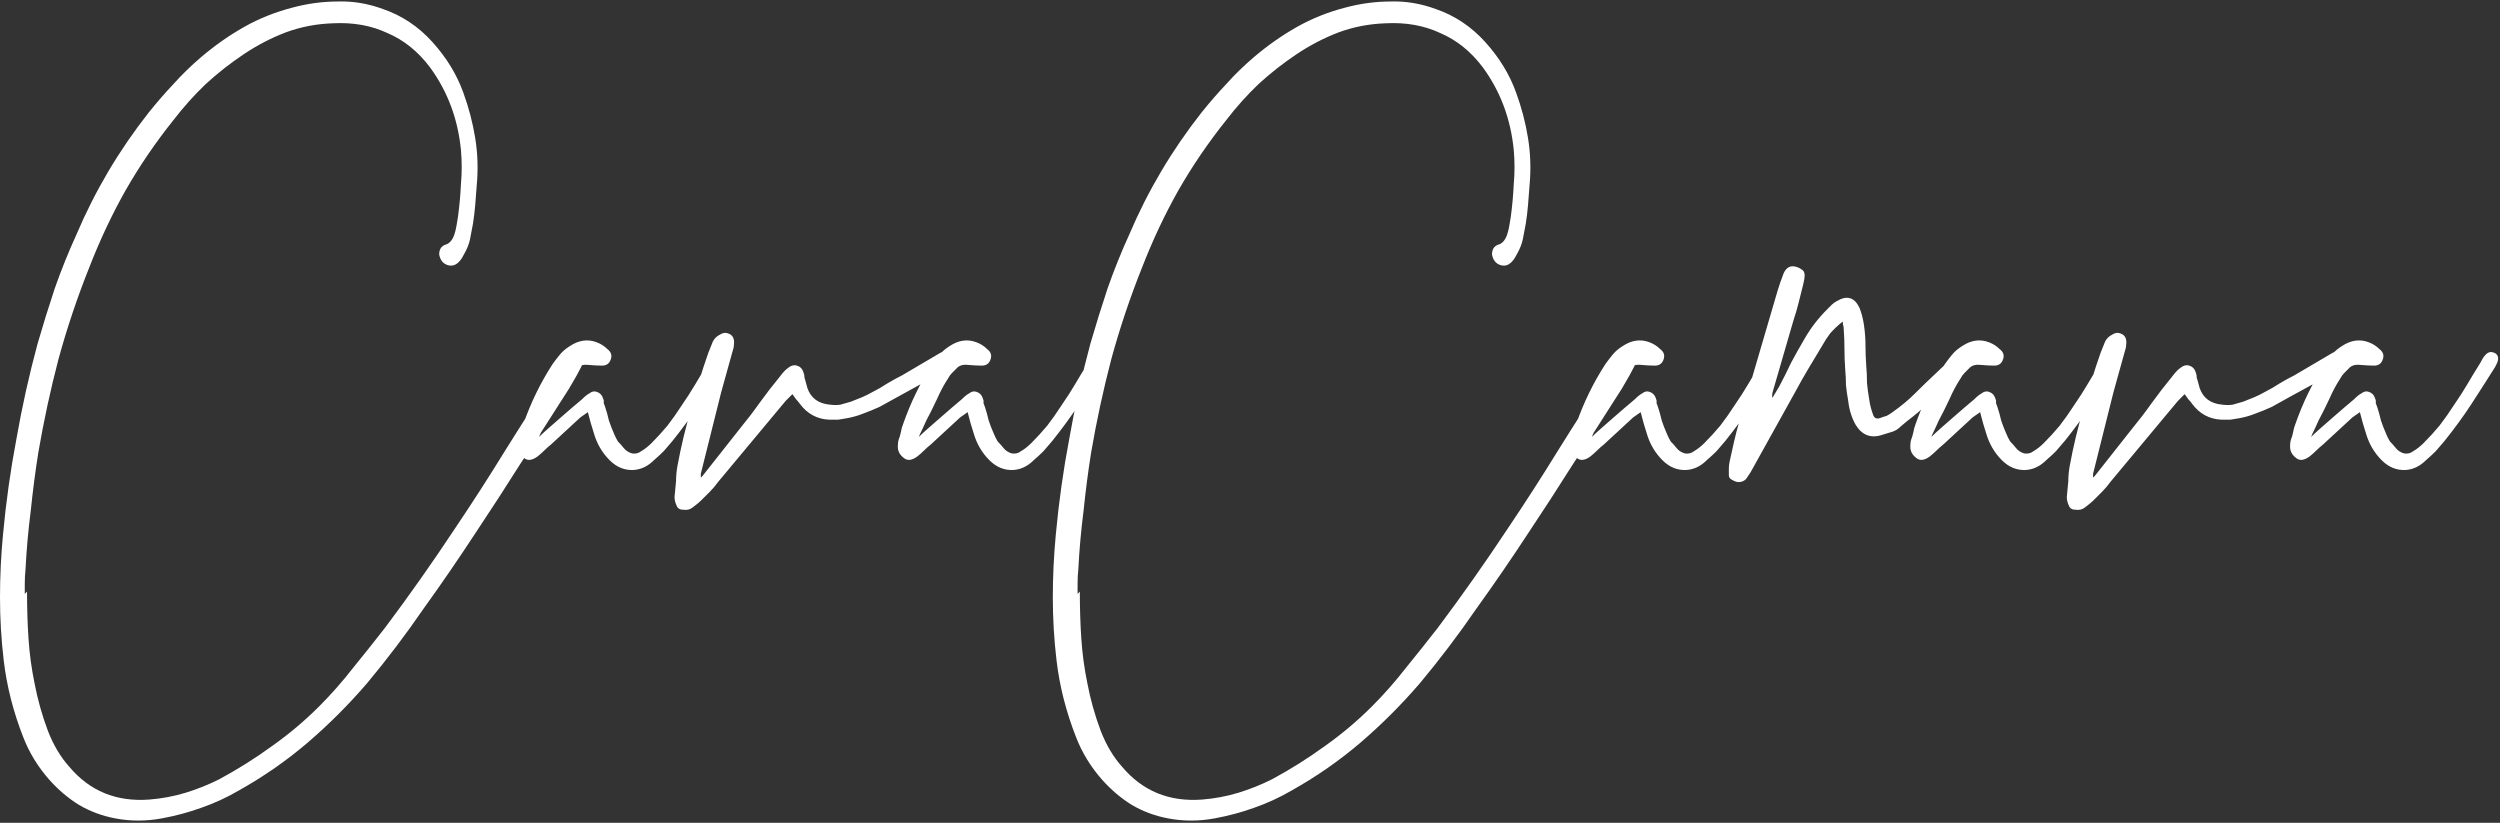 <svg width="1665" height="548" viewBox="0 0 1665 548" fill="none" xmlns="http://www.w3.org/2000/svg">
<rect x="0" y="0" width="1665" height="548" fill="#333333" stroke="none"/>
<path d="M18 394C18 405.333 18.333 415.833 19 425.5C19.667 435.5 21 445.333 23 455C25 465.667 28 476.333 32 487C35.667 496.333 40.333 504.167 46 510.5C59.667 526.833 77.5 534.167 99.5 532.5C107.833 531.833 115.833 530.333 123.5 528C131.167 525.667 138.667 522.667 146 519C158.333 512.333 170 505 181 497C192.333 489 202.833 480.167 212.5 470.5C220.5 462.5 228 454 235 445C242.333 436 249.5 427 256.5 418C272.5 396.667 288 374.667 303 352C314.667 334.667 325.833 317.333 336.5 300C347.5 282.333 358.833 264.667 370.5 247C372.167 244.333 373.667 242 375 240C376.333 237.667 378 235.5 380 233.5C382 231.5 384.167 231.167 386.5 232.5C388.833 234.167 389.833 236.167 389.5 238.5C389.167 239.833 388.333 241.833 387 244.5C385.333 247.833 383.5 251.167 381.5 254.5C379.833 257.5 378 260.5 376 263.5C366.333 278.833 356.5 294 346.5 309C336.833 324.333 327 339.5 317 354.5C305.667 371.833 294 388.833 282 405.5C270.333 422.5 257.833 439 244.5 455C232.167 469.333 219 482.5 205 494.5C191 506.5 175.667 517.167 159 526.5C151 531.167 142.667 535 134 538C125.667 541 117 543.333 108 545C97.333 547 86.833 547 76.5 545C67.833 543.333 59.833 540.333 52.5 536C45.5 531.667 39 526.167 33 519.5C25.333 510.833 19.5 501.333 15.5 491C8.833 474 4.5 457 2.5 440C0.833 426 -5.36442e-07 412 -5.36442e-07 398C-5.36442e-07 384 0.667 370 2 356C4 334.333 7 313 11 292C14.667 271 19.333 250 25 229C28.667 216.333 32.5 204 36.5 192C40.833 179.667 45.667 167.667 51 156C63.333 127 79.333 100 99 75C104.333 68.333 109.833 62 115.5 56C121.167 49.667 127.333 43.667 134 38C143 30.333 152.5 23.667 162.5 18C172.5 12.333 183.333 8 195 5C205 2.333 215 1 225 1C235 0.667 245 2.333 255 6C267.667 10.333 278.667 17.667 288 28C297.333 38.333 304.167 49.5 308.5 61.5C312.167 71.5 314.833 81.667 316.5 92C318.167 102.333 318.5 112.833 317.5 123.5C317.167 127.833 316.833 132.167 316.5 136.5C316.167 140.5 315.667 144.667 315 149C314.333 152.667 313.667 156.167 313 159.5C312.333 162.5 311.167 165.5 309.5 168.5C308.167 171.167 307 173 306 174C303.667 176.667 301 177.5 298 176.5C295 175.5 293.167 173.167 292.5 169.5C292.5 166.167 293.833 164 296.5 163C299.167 162.333 301.167 160.167 302.5 156.5C303.167 154.5 303.667 152.5 304 150.5C304.333 148.5 304.667 146.5 305 144.5C306 137.167 306.667 129.833 307 122.5C307.667 115.167 307.667 107.667 307 100C305 79.333 298.167 61 286.5 45C278.5 34.333 269 26.667 258 22C247.333 17 235.333 14.833 222 15.5C211 15.833 200.5 17.833 190.5 21.5C180.833 25.167 171.5 30 162.5 36C153.5 42 145 48.667 137 56C129.333 63.333 122.167 71.333 115.5 80C103.5 95 92.833 110.667 83.5 127C74.5 143 66.5 160 59.5 178C51.5 198 44.667 218.333 39 239C33.667 259.333 29.167 280.167 25.5 301.5C23.5 314.167 21.833 327 20.5 340C18.833 353 17.667 366 17 379C16.667 382.333 16.5 385.5 16.5 388.5C16.5 391.5 16.5 393.833 16.5 395.5L18 394ZM359.016 291C360.682 289.333 362.849 287.333 365.516 285C368.182 282.667 370.849 280.333 373.516 278C376.182 275.667 378.682 273.5 381.016 271.5C383.682 269.167 385.849 267.333 387.516 266C389.516 264 391.182 262.667 392.516 262C394.182 260.667 395.849 260.333 397.516 261C399.516 261.667 400.849 263 401.516 265C402.182 266.667 402.349 267.667 402.016 268C402.016 268.333 402.349 269.333 403.016 271C404.016 274 404.849 277 405.516 280C406.516 283 407.682 286 409.016 289C409.682 290.667 410.516 292.333 411.516 294C412.849 295.333 414.182 296.833 415.516 298.5C416.849 300.167 418.682 301.333 421.016 302C423.349 302.333 425.349 301.833 427.016 300.5C429.349 299.167 431.682 297.333 434.016 295C437.682 291.333 441.182 287.5 444.516 283.5C447.849 279.167 451.016 274.667 454.016 270C457.682 264.667 460.682 260 463.016 256C465.349 252 468.182 247.333 471.516 242C472.849 239.333 474.016 237.5 475.016 236.5C477.016 234.167 479.349 233.833 482.016 235.5C483.682 236.833 484.016 238.833 483.016 241.5L481.516 244.5C475.849 253.5 470.516 261.833 465.516 269.5C460.516 277.167 454.682 285.167 448.016 293.5C446.016 295.833 444.016 298.167 442.016 300.5C440.016 302.5 437.849 304.5 435.516 306.5C431.516 310.5 427.016 312.667 422.016 313C416.016 313.333 410.682 311.167 406.016 306.5C401.016 301.5 397.516 295.5 395.516 288.5C394.849 286.167 394.182 284 393.516 282C392.849 279.667 392.182 277.167 391.516 274.5C390.182 275.5 388.516 276.667 386.516 278L367.016 296C365.349 297.333 363.849 298.667 362.516 300C361.182 301.333 359.682 302.667 358.016 304C354.349 306.667 351.349 307 349.016 305C346.349 303 345.016 300.5 345.016 297.5C345.016 295.5 345.182 294 345.516 293C346.182 291.333 346.682 289.667 347.016 288C347.349 286 347.849 284.167 348.516 282.5C353.516 268.167 360.016 254.833 368.016 242.5C369.682 240.167 371.349 238 373.016 236C374.682 234 376.849 232.167 379.516 230.5C385.516 226.5 391.516 225.667 397.516 228C400.182 229 402.516 230.5 404.516 232.5C407.182 234.5 407.849 237 406.516 240C405.516 242.333 403.682 243.5 401.016 243.5C398.349 243.5 395.182 243.333 391.516 243C388.182 242.667 385.682 243.5 384.016 245.5C383.016 246.5 382.016 247.5 381.016 248.5C380.016 249.5 379.182 250.667 378.516 252C375.849 256 373.349 260.667 371.016 266C368.682 271 366.349 275.667 364.016 280C363.682 280.667 362.849 282.5 361.516 285.5C360.182 288.167 359.349 290 359.016 291ZM466.742 318C467.076 318 468.242 316.667 470.242 314L492.742 285.5C497.409 279.833 501.742 274.167 505.742 268.5C510.076 262.5 514.576 256.667 519.242 251C521.242 248.333 522.909 246.5 524.242 245.5C526.576 243.5 528.742 242.833 530.742 243.5C533.076 244.167 534.576 245.833 535.242 248.5C535.576 249.167 535.742 250 535.742 251C535.742 251.667 535.909 252.333 536.242 253C536.909 255.667 537.409 257.5 537.742 258.5C540.076 265.167 545.076 268.833 552.742 269.5C555.409 269.833 557.742 269.833 559.742 269.5C562.076 268.833 564.409 268.167 566.742 267.5C569.409 266.5 571.909 265.5 574.242 264.5C576.576 263.5 578.909 262.333 581.242 261C584.576 259.333 587.742 257.5 590.742 255.5C594.076 253.5 597.409 251.667 600.742 250L626.242 235C628.909 233.667 630.909 232.833 632.242 232.5C635.242 231.5 637.409 232.333 638.742 235C640.076 237.333 639.909 239.333 638.242 241C637.576 241.667 636.242 242.667 634.242 244C626.242 248.667 618.242 253.167 610.242 257.5C602.242 261.833 594.076 266.333 585.742 271C582.076 272.667 578.409 274.167 574.742 275.5C571.409 276.833 567.909 277.833 564.242 278.5C562.242 278.833 560.242 279.167 558.242 279.5C556.242 279.5 554.242 279.5 552.242 279.5C544.242 279.167 537.742 275.667 532.742 269C532.076 268 531.242 267 530.242 266C529.576 265 528.742 263.833 527.742 262.5L523.242 267L478.242 321C476.576 323.333 474.742 325.5 472.742 327.5C470.742 329.5 468.742 331.5 466.742 333.5C465.742 334.5 463.909 336 461.242 338C459.576 339.333 457.576 339.833 455.242 339.5C452.909 339.5 451.409 338.667 450.742 337C449.742 335 449.242 333 449.242 331C449.576 327.333 449.909 323.833 450.242 320.5C450.242 317.167 450.576 313.667 451.242 310C453.576 297.333 456.576 284.833 460.242 272.5C463.576 259.833 467.409 247.333 471.742 235L474.742 227.5C475.742 225.5 477.242 224 479.242 223C481.242 221.667 483.076 221.333 484.742 222C488.076 223 489.409 225.667 488.742 230C488.742 231 488.409 232.5 487.742 234.5L480.242 261.5L466.742 315.5V318ZM611.945 291C613.612 289.333 615.779 287.333 618.445 285C621.112 282.667 623.779 280.333 626.445 278C629.112 275.667 631.612 273.5 633.945 271.5C636.612 269.167 638.779 267.333 640.445 266C642.445 264 644.112 262.667 645.445 262C647.112 260.667 648.779 260.333 650.445 261C652.445 261.667 653.779 263 654.445 265C655.112 266.667 655.279 267.667 654.945 268C654.945 268.333 655.279 269.333 655.945 271C656.945 274 657.779 277 658.445 280C659.445 283 660.612 286 661.945 289C662.612 290.667 663.445 292.333 664.445 294C665.779 295.333 667.112 296.833 668.445 298.5C669.779 300.167 671.612 301.333 673.945 302C676.279 302.333 678.279 301.833 679.945 300.5C682.279 299.167 684.612 297.333 686.945 295C690.612 291.333 694.112 287.5 697.445 283.5C700.779 279.167 703.945 274.667 706.945 270C710.612 264.667 713.612 260 715.945 256C718.279 252 721.112 247.333 724.445 242C725.779 239.333 726.945 237.5 727.945 236.5C729.945 234.167 732.279 233.833 734.945 235.5C736.612 236.833 736.945 238.833 735.945 241.5L734.445 244.5C728.779 253.5 723.445 261.833 718.445 269.5C713.445 277.167 707.612 285.167 700.945 293.5C698.945 295.833 696.945 298.167 694.945 300.5C692.945 302.5 690.779 304.5 688.445 306.5C684.445 310.5 679.945 312.667 674.945 313C668.945 313.333 663.612 311.167 658.945 306.5C653.945 301.5 650.445 295.5 648.445 288.5C647.779 286.167 647.112 284 646.445 282C645.779 279.667 645.112 277.167 644.445 274.5C643.112 275.5 641.445 276.667 639.445 278L619.945 296C618.279 297.333 616.779 298.667 615.445 300C614.112 301.333 612.612 302.667 610.945 304C607.279 306.667 604.279 307 601.945 305C599.279 303 597.945 300.5 597.945 297.5C597.945 295.5 598.112 294 598.445 293C599.112 291.333 599.612 289.667 599.945 288C600.279 286 600.779 284.167 601.445 282.5C606.445 268.167 612.945 254.833 620.945 242.5C622.612 240.167 624.279 238 625.945 236C627.612 234 629.779 232.167 632.445 230.5C638.445 226.5 644.445 225.667 650.445 228C653.112 229 655.445 230.5 657.445 232.5C660.112 234.5 660.779 237 659.445 240C658.445 242.333 656.612 243.5 653.945 243.5C651.279 243.5 648.112 243.333 644.445 243C641.112 242.667 638.612 243.5 636.945 245.5C635.945 246.5 634.945 247.5 633.945 248.5C632.945 249.5 632.112 250.667 631.445 252C628.779 256 626.279 260.667 623.945 266C621.612 271 619.279 275.667 616.945 280C616.612 280.667 615.779 282.5 614.445 285.5C613.112 288.167 612.279 290 611.945 291ZM719.172 394C719.172 405.333 719.505 415.833 720.172 425.5C720.839 435.5 722.172 445.333 724.172 455C726.172 465.667 729.172 476.333 733.172 487C736.839 496.333 741.505 504.167 747.172 510.5C760.839 526.833 778.672 534.167 800.672 532.5C809.005 531.833 817.005 530.333 824.672 528C832.339 525.667 839.839 522.667 847.172 519C859.505 512.333 871.172 505 882.172 497C893.505 489 904.005 480.167 913.672 470.5C921.672 462.5 929.172 454 936.172 445C943.505 436 950.672 427 957.672 418C973.672 396.667 989.172 374.667 1004.17 352C1015.84 334.667 1027.01 317.333 1037.67 300C1048.67 282.333 1060.01 264.667 1071.67 247C1073.34 244.333 1074.84 242 1076.17 240C1077.51 237.667 1079.17 235.5 1081.17 233.5C1083.17 231.5 1085.34 231.167 1087.67 232.5C1090.01 234.167 1091.01 236.167 1090.67 238.5C1090.34 239.833 1089.51 241.833 1088.17 244.5C1086.51 247.833 1084.67 251.167 1082.67 254.5C1081.01 257.5 1079.17 260.5 1077.17 263.5C1067.51 278.833 1057.67 294 1047.67 309C1038.01 324.333 1028.17 339.5 1018.17 354.5C1006.84 371.833 995.172 388.833 983.172 405.5C971.505 422.5 959.005 439 945.672 455C933.339 469.333 920.172 482.5 906.172 494.5C892.172 506.5 876.839 517.167 860.172 526.5C852.172 531.167 843.839 535 835.172 538C826.839 541 818.172 543.333 809.172 545C798.505 547 788.005 547 777.672 545C769.005 543.333 761.005 540.333 753.672 536C746.672 531.667 740.172 526.167 734.172 519.5C726.505 510.833 720.672 501.333 716.672 491C710.005 474 705.672 457 703.672 440C702.005 426 701.172 412 701.172 398C701.172 384 701.839 370 703.172 356C705.172 334.333 708.172 313 712.172 292C715.839 271 720.505 250 726.172 229C729.839 216.333 733.672 204 737.672 192C742.005 179.667 746.839 167.667 752.172 156C764.505 127 780.505 100 800.172 75C805.505 68.333 811.005 62 816.672 56C822.339 49.667 828.505 43.667 835.172 38C844.172 30.333 853.672 23.667 863.672 18C873.672 12.333 884.505 8 896.172 5C906.172 2.333 916.172 1 926.172 1C936.172 0.667 946.172 2.333 956.172 6C968.839 10.333 979.839 17.667 989.172 28C998.505 38.333 1005.34 49.5 1009.67 61.5C1013.34 71.5 1016.01 81.667 1017.67 92C1019.34 102.333 1019.67 112.833 1018.67 123.5C1018.34 127.833 1018.01 132.167 1017.67 136.5C1017.34 140.5 1016.84 144.667 1016.17 149C1015.51 152.667 1014.84 156.167 1014.17 159.5C1013.51 162.5 1012.34 165.5 1010.67 168.5C1009.34 171.167 1008.17 173 1007.17 174C1004.84 176.667 1002.17 177.5 999.172 176.5C996.172 175.5 994.339 173.167 993.672 169.5C993.672 166.167 995.005 164 997.672 163C1000.34 162.333 1002.34 160.167 1003.67 156.5C1004.34 154.5 1004.84 152.5 1005.17 150.5C1005.51 148.5 1005.84 146.5 1006.17 144.5C1007.17 137.167 1007.84 129.833 1008.17 122.5C1008.84 115.167 1008.84 107.667 1008.17 100C1006.17 79.333 999.339 61 987.672 45C979.672 34.333 970.172 26.667 959.172 22C948.505 17 936.505 14.833 923.172 15.5C912.172 15.833 901.672 17.833 891.672 21.5C882.005 25.167 872.672 30 863.672 36C854.672 42 846.172 48.667 838.172 56C830.505 63.333 823.339 71.333 816.672 80C804.672 95 794.005 110.667 784.672 127C775.672 143 767.672 160 760.672 178C752.672 198 745.839 218.333 740.172 239C734.839 259.333 730.339 280.167 726.672 301.5C724.672 314.167 723.005 327 721.672 340C720.005 353 718.839 366 718.172 379C717.839 382.333 717.672 385.5 717.672 388.5C717.672 391.5 717.672 393.833 717.672 395.5L719.172 394ZM1060.19 291C1061.85 289.333 1064.02 287.333 1066.69 285C1069.35 282.667 1072.02 280.333 1074.69 278C1077.35 275.667 1079.85 273.5 1082.19 271.5C1084.85 269.167 1087.02 267.333 1088.69 266C1090.69 264 1092.35 262.667 1093.69 262C1095.35 260.667 1097.02 260.333 1098.69 261C1100.69 261.667 1102.02 263 1102.69 265C1103.35 266.667 1103.52 267.667 1103.19 268C1103.19 268.333 1103.52 269.333 1104.19 271C1105.19 274 1106.02 277 1106.69 280C1107.69 283 1108.85 286 1110.19 289C1110.85 290.667 1111.69 292.333 1112.69 294C1114.02 295.333 1115.35 296.833 1116.69 298.5C1118.02 300.167 1119.85 301.333 1122.19 302C1124.52 302.333 1126.52 301.833 1128.19 300.5C1130.52 299.167 1132.85 297.333 1135.19 295C1138.85 291.333 1142.35 287.5 1145.69 283.5C1149.02 279.167 1152.19 274.667 1155.19 270C1158.85 264.667 1161.85 260 1164.19 256C1166.52 252 1169.35 247.333 1172.69 242C1174.02 239.333 1175.19 237.5 1176.19 236.5C1178.19 234.167 1180.52 233.833 1183.19 235.5C1184.85 236.833 1185.19 238.833 1184.19 241.5L1182.69 244.5C1177.02 253.5 1171.69 261.833 1166.69 269.5C1161.69 277.167 1155.85 285.167 1149.19 293.5C1147.19 295.833 1145.19 298.167 1143.19 300.5C1141.19 302.5 1139.02 304.5 1136.69 306.5C1132.69 310.5 1128.19 312.667 1123.19 313C1117.19 313.333 1111.85 311.167 1107.19 306.5C1102.19 301.5 1098.69 295.5 1096.69 288.5C1096.02 286.167 1095.35 284 1094.69 282C1094.02 279.667 1093.35 277.167 1092.69 274.5C1091.35 275.5 1089.69 276.667 1087.69 278L1068.19 296C1066.52 297.333 1065.02 298.667 1063.69 300C1062.35 301.333 1060.85 302.667 1059.19 304C1055.52 306.667 1052.52 307 1050.19 305C1047.52 303 1046.19 300.5 1046.19 297.5C1046.19 295.5 1046.35 294 1046.69 293C1047.35 291.333 1047.85 289.667 1048.19 288C1048.52 286 1049.02 284.167 1049.69 282.5C1054.69 268.167 1061.19 254.833 1069.19 242.5C1070.85 240.167 1072.52 238 1074.19 236C1075.85 234 1078.02 232.167 1080.69 230.5C1086.69 226.5 1092.69 225.667 1098.69 228C1101.35 229 1103.69 230.5 1105.69 232.5C1108.35 234.5 1109.02 237 1107.69 240C1106.69 242.333 1104.85 243.5 1102.19 243.5C1099.52 243.5 1096.35 243.333 1092.69 243C1089.35 242.667 1086.85 243.5 1085.19 245.5C1084.19 246.5 1083.19 247.5 1082.19 248.5C1081.19 249.5 1080.35 250.667 1079.69 252C1077.02 256 1074.52 260.667 1072.19 266C1069.85 271 1067.52 275.667 1065.19 280C1064.85 280.667 1064.02 282.5 1062.69 285.5C1061.35 288.167 1060.52 290 1060.19 291ZM1227.41 214C1224.08 216.667 1221.25 219.333 1218.91 222C1216.91 224.667 1215.08 227.5 1213.41 230.5C1210.41 235.5 1207.41 240.5 1204.41 245.5C1201.41 250.5 1198.58 255.5 1195.91 260.5L1165.91 314.5L1162.91 319C1161.25 320.667 1159.25 321.333 1156.91 321C1155.58 320.667 1154.41 320.167 1153.41 319.5C1152.08 318.833 1151.41 317.833 1151.41 316.5C1151.41 314.833 1151.41 313.333 1151.41 312C1151.41 310.667 1151.58 309.167 1151.91 307.5C1152.91 302.833 1153.91 298.333 1154.91 294C1155.91 289.667 1157.08 285.167 1158.41 280.5L1183.91 193.5C1184.91 190.167 1186.25 186.333 1187.91 182C1189.58 178.333 1192.08 176.833 1195.41 177.5C1197.08 177.833 1198.58 178.5 1199.91 179.5C1201.25 180.167 1201.91 181.5 1201.91 183.5C1201.91 184.833 1201.58 186.833 1200.91 189.5C1199.91 193.5 1198.91 197.5 1197.91 201.5C1196.91 205.5 1195.75 209.5 1194.41 213.5L1180.91 260C1180.25 262 1180.08 263.667 1180.41 265L1184.91 257.5C1187.91 251.833 1190.58 246.5 1192.91 241.5C1195.58 236.5 1198.58 231.167 1201.91 225.5C1205.91 218.5 1210.91 212 1216.91 206C1217.91 205 1218.91 204 1219.91 203C1220.91 202 1222.08 201.167 1223.41 200.5C1230.08 196.5 1235.08 198 1238.41 205C1239.75 208.333 1240.75 212.167 1241.41 216.5C1242.08 221.167 1242.41 225.667 1242.41 230C1242.41 234.333 1242.58 238.833 1242.91 243.5C1243.25 247.167 1243.41 251 1243.41 255C1243.75 258.667 1244.25 262.333 1244.91 266C1245.25 269 1246.08 272.333 1247.41 276C1248.08 278.333 1249.58 279.167 1251.91 278.5C1253.58 277.833 1255.08 277.333 1256.41 277C1257.75 276.333 1259.08 275.5 1260.41 274.5C1266.08 270.5 1270.91 266.5 1274.91 262.5C1279.58 257.833 1284.41 253.167 1289.41 248.5C1294.75 243.5 1299.75 238.667 1304.41 234C1305.41 233 1306.91 231.833 1308.91 230.5C1310.91 229.167 1312.75 229.333 1314.41 231C1315.41 232 1315.58 233.667 1314.91 236C1314.58 238 1313.91 239.5 1312.91 240.5C1309.25 244.167 1305.91 247.333 1302.91 250C1300.25 252.667 1297.75 255.167 1295.41 257.5C1293.08 259.833 1290.75 262 1288.41 264C1286.41 266 1284.25 268.167 1281.91 270.5C1279.25 273.167 1276.58 275.5 1273.91 277.5C1271.25 279.5 1268.58 281.667 1265.91 284C1264.25 285.667 1262.41 286.833 1260.41 287.5C1258.41 288.167 1256.25 288.833 1253.91 289.5C1246.25 292.167 1240.25 290 1235.91 283C1233.25 278.333 1231.58 273 1230.91 267C1230.25 263.333 1229.75 259.833 1229.41 256.5C1229.41 253.167 1229.25 249.667 1228.91 246C1228.58 241.333 1228.41 236.833 1228.41 232.5C1228.41 228.167 1228.25 223.667 1227.91 219C1227.91 218 1227.75 217 1227.41 216C1227.41 215 1227.25 213.667 1226.91 212L1227.41 214ZM1286.26 291C1287.93 289.333 1290.1 287.333 1292.76 285C1295.43 282.667 1298.1 280.333 1300.76 278C1303.43 275.667 1305.93 273.5 1308.26 271.5C1310.93 269.167 1313.1 267.333 1314.76 266C1316.76 264 1318.43 262.667 1319.76 262C1321.43 260.667 1323.1 260.333 1324.76 261C1326.76 261.667 1328.1 263 1328.76 265C1329.43 266.667 1329.6 267.667 1329.26 268C1329.26 268.333 1329.6 269.333 1330.26 271C1331.26 274 1332.1 277 1332.76 280C1333.76 283 1334.93 286 1336.26 289C1336.93 290.667 1337.76 292.333 1338.76 294C1340.1 295.333 1341.43 296.833 1342.76 298.5C1344.1 300.167 1345.93 301.333 1348.26 302C1350.6 302.333 1352.6 301.833 1354.26 300.5C1356.6 299.167 1358.93 297.333 1361.26 295C1364.93 291.333 1368.43 287.5 1371.76 283.5C1375.1 279.167 1378.26 274.667 1381.26 270C1384.93 264.667 1387.93 260 1390.26 256C1392.6 252 1395.43 247.333 1398.76 242C1400.1 239.333 1401.26 237.5 1402.26 236.5C1404.26 234.167 1406.6 233.833 1409.26 235.5C1410.93 236.833 1411.26 238.833 1410.26 241.5L1408.76 244.5C1403.1 253.5 1397.76 261.833 1392.76 269.5C1387.76 277.167 1381.93 285.167 1375.26 293.5C1373.26 295.833 1371.26 298.167 1369.26 300.5C1367.26 302.5 1365.1 304.5 1362.76 306.5C1358.76 310.5 1354.26 312.667 1349.26 313C1343.26 313.333 1337.93 311.167 1333.26 306.5C1328.26 301.5 1324.76 295.5 1322.76 288.5C1322.1 286.167 1321.43 284 1320.76 282C1320.1 279.667 1319.43 277.167 1318.76 274.5C1317.43 275.5 1315.76 276.667 1313.76 278L1294.26 296C1292.6 297.333 1291.1 298.667 1289.76 300C1288.43 301.333 1286.93 302.667 1285.26 304C1281.6 306.667 1278.6 307 1276.26 305C1273.6 303 1272.26 300.5 1272.26 297.5C1272.26 295.5 1272.43 294 1272.76 293C1273.43 291.333 1273.93 289.667 1274.26 288C1274.6 286 1275.1 284.167 1275.76 282.5C1280.76 268.167 1287.26 254.833 1295.26 242.5C1296.93 240.167 1298.6 238 1300.26 236C1301.93 234 1304.1 232.167 1306.76 230.5C1312.76 226.5 1318.76 225.667 1324.76 228C1327.43 229 1329.76 230.5 1331.76 232.5C1334.43 234.5 1335.1 237 1333.76 240C1332.76 242.333 1330.93 243.5 1328.26 243.5C1325.6 243.5 1322.43 243.333 1318.76 243C1315.43 242.667 1312.93 243.5 1311.26 245.5C1310.26 246.5 1309.26 247.5 1308.26 248.5C1307.26 249.5 1306.43 250.667 1305.76 252C1303.1 256 1300.6 260.667 1298.26 266C1295.93 271 1293.6 275.667 1291.26 280C1290.93 280.667 1290.1 282.5 1288.76 285.5C1287.43 288.167 1286.6 290 1286.26 291ZM1393.99 318C1394.32 318 1395.49 316.667 1397.49 314L1419.99 285.5C1424.65 279.833 1428.99 274.167 1432.99 268.5C1437.32 262.5 1441.82 256.667 1446.49 251C1448.49 248.333 1450.15 246.5 1451.49 245.5C1453.82 243.5 1455.99 242.833 1457.99 243.5C1460.32 244.167 1461.82 245.833 1462.49 248.5C1462.82 249.167 1462.99 250 1462.99 251C1462.99 251.667 1463.15 252.333 1463.49 253C1464.15 255.667 1464.65 257.5 1464.99 258.5C1467.32 265.167 1472.32 268.833 1479.99 269.5C1482.65 269.833 1484.99 269.833 1486.99 269.5C1489.32 268.833 1491.65 268.167 1493.99 267.5C1496.65 266.5 1499.15 265.5 1501.49 264.5C1503.82 263.5 1506.15 262.333 1508.49 261C1511.82 259.333 1514.99 257.5 1517.99 255.5C1521.32 253.5 1524.65 251.667 1527.99 250L1553.49 235C1556.15 233.667 1558.15 232.833 1559.49 232.5C1562.49 231.5 1564.65 232.333 1565.99 235C1567.32 237.333 1567.15 239.333 1565.49 241C1564.82 241.667 1563.49 242.667 1561.49 244C1553.49 248.667 1545.49 253.167 1537.49 257.5C1529.49 261.833 1521.32 266.333 1512.99 271C1509.32 272.667 1505.65 274.167 1501.99 275.5C1498.65 276.833 1495.15 277.833 1491.49 278.5C1489.49 278.833 1487.49 279.167 1485.49 279.5C1483.49 279.5 1481.49 279.5 1479.49 279.5C1471.49 279.167 1464.99 275.667 1459.99 269C1459.32 268 1458.49 267 1457.49 266C1456.82 265 1455.99 263.833 1454.99 262.5L1450.49 267L1405.49 321C1403.82 323.333 1401.99 325.5 1399.99 327.5C1397.99 329.5 1395.99 331.5 1393.99 333.5C1392.99 334.5 1391.15 336 1388.49 338C1386.82 339.333 1384.82 339.833 1382.49 339.5C1380.15 339.5 1378.65 338.667 1377.99 337C1376.99 335 1376.49 333 1376.49 331C1376.82 327.333 1377.15 323.833 1377.49 320.5C1377.49 317.167 1377.82 313.667 1378.49 310C1380.82 297.333 1383.82 284.833 1387.49 272.5C1390.82 259.833 1394.65 247.333 1398.99 235L1401.99 227.5C1402.99 225.5 1404.49 224 1406.49 223C1408.49 221.667 1410.32 221.333 1411.99 222C1415.32 223 1416.65 225.667 1415.99 230C1415.99 231 1415.65 232.5 1414.99 234.5L1407.49 261.5L1393.99 315.5V318ZM1539.19 291C1540.86 289.333 1543.02 287.333 1545.69 285C1548.36 282.667 1551.02 280.333 1553.69 278C1556.36 275.667 1558.86 273.5 1561.19 271.5C1563.86 269.167 1566.02 267.333 1567.69 266C1569.69 264 1571.36 262.667 1572.69 262C1574.36 260.667 1576.02 260.333 1577.69 261C1579.69 261.667 1581.02 263 1581.69 265C1582.36 266.667 1582.52 267.667 1582.19 268C1582.19 268.333 1582.52 269.333 1583.19 271C1584.19 274 1585.02 277 1585.69 280C1586.69 283 1587.86 286 1589.19 289C1589.86 290.667 1590.69 292.333 1591.69 294C1593.02 295.333 1594.36 296.833 1595.69 298.5C1597.02 300.167 1598.86 301.333 1601.19 302C1603.52 302.333 1605.52 301.833 1607.19 300.5C1609.52 299.167 1611.86 297.333 1614.19 295C1617.86 291.333 1621.36 287.5 1624.69 283.5C1628.02 279.167 1631.19 274.667 1634.19 270C1637.86 264.667 1640.86 260 1643.19 256C1645.52 252 1648.36 247.333 1651.69 242C1653.02 239.333 1654.19 237.5 1655.19 236.5C1657.19 234.167 1659.52 233.833 1662.19 235.5C1663.86 236.833 1664.19 238.833 1663.19 241.5L1661.69 244.5C1656.02 253.5 1650.69 261.833 1645.69 269.5C1640.69 277.167 1634.86 285.167 1628.19 293.5C1626.19 295.833 1624.19 298.167 1622.19 300.5C1620.19 302.5 1618.02 304.5 1615.69 306.5C1611.69 310.5 1607.19 312.667 1602.19 313C1596.19 313.333 1590.86 311.167 1586.19 306.5C1581.19 301.5 1577.69 295.5 1575.69 288.5C1575.02 286.167 1574.36 284 1573.69 282C1573.02 279.667 1572.36 277.167 1571.69 274.5C1570.36 275.5 1568.69 276.667 1566.69 278L1547.19 296C1545.52 297.333 1544.02 298.667 1542.69 300C1541.36 301.333 1539.86 302.667 1538.19 304C1534.52 306.667 1531.52 307 1529.19 305C1526.52 303 1525.19 300.5 1525.19 297.5C1525.19 295.5 1525.36 294 1525.69 293C1526.36 291.333 1526.86 289.667 1527.19 288C1527.52 286 1528.02 284.167 1528.69 282.5C1533.69 268.167 1540.19 254.833 1548.19 242.5C1549.86 240.167 1551.52 238 1553.19 236C1554.86 234 1557.02 232.167 1559.69 230.5C1565.69 226.5 1571.69 225.667 1577.69 228C1580.36 229 1582.69 230.5 1584.69 232.5C1587.36 234.5 1588.02 237 1586.69 240C1585.69 242.333 1583.86 243.5 1581.19 243.5C1578.52 243.5 1575.36 243.333 1571.69 243C1568.36 242.667 1565.86 243.5 1564.19 245.5C1563.19 246.5 1562.19 247.5 1561.19 248.5C1560.19 249.5 1559.36 250.667 1558.69 252C1556.02 256 1553.52 260.667 1551.19 266C1548.86 271 1546.52 275.667 1544.19 280C1543.86 280.667 1543.02 282.5 1541.69 285.5C1540.36 288.167 1539.52 290 1539.19 291Z" fill="white"/>
</svg>
